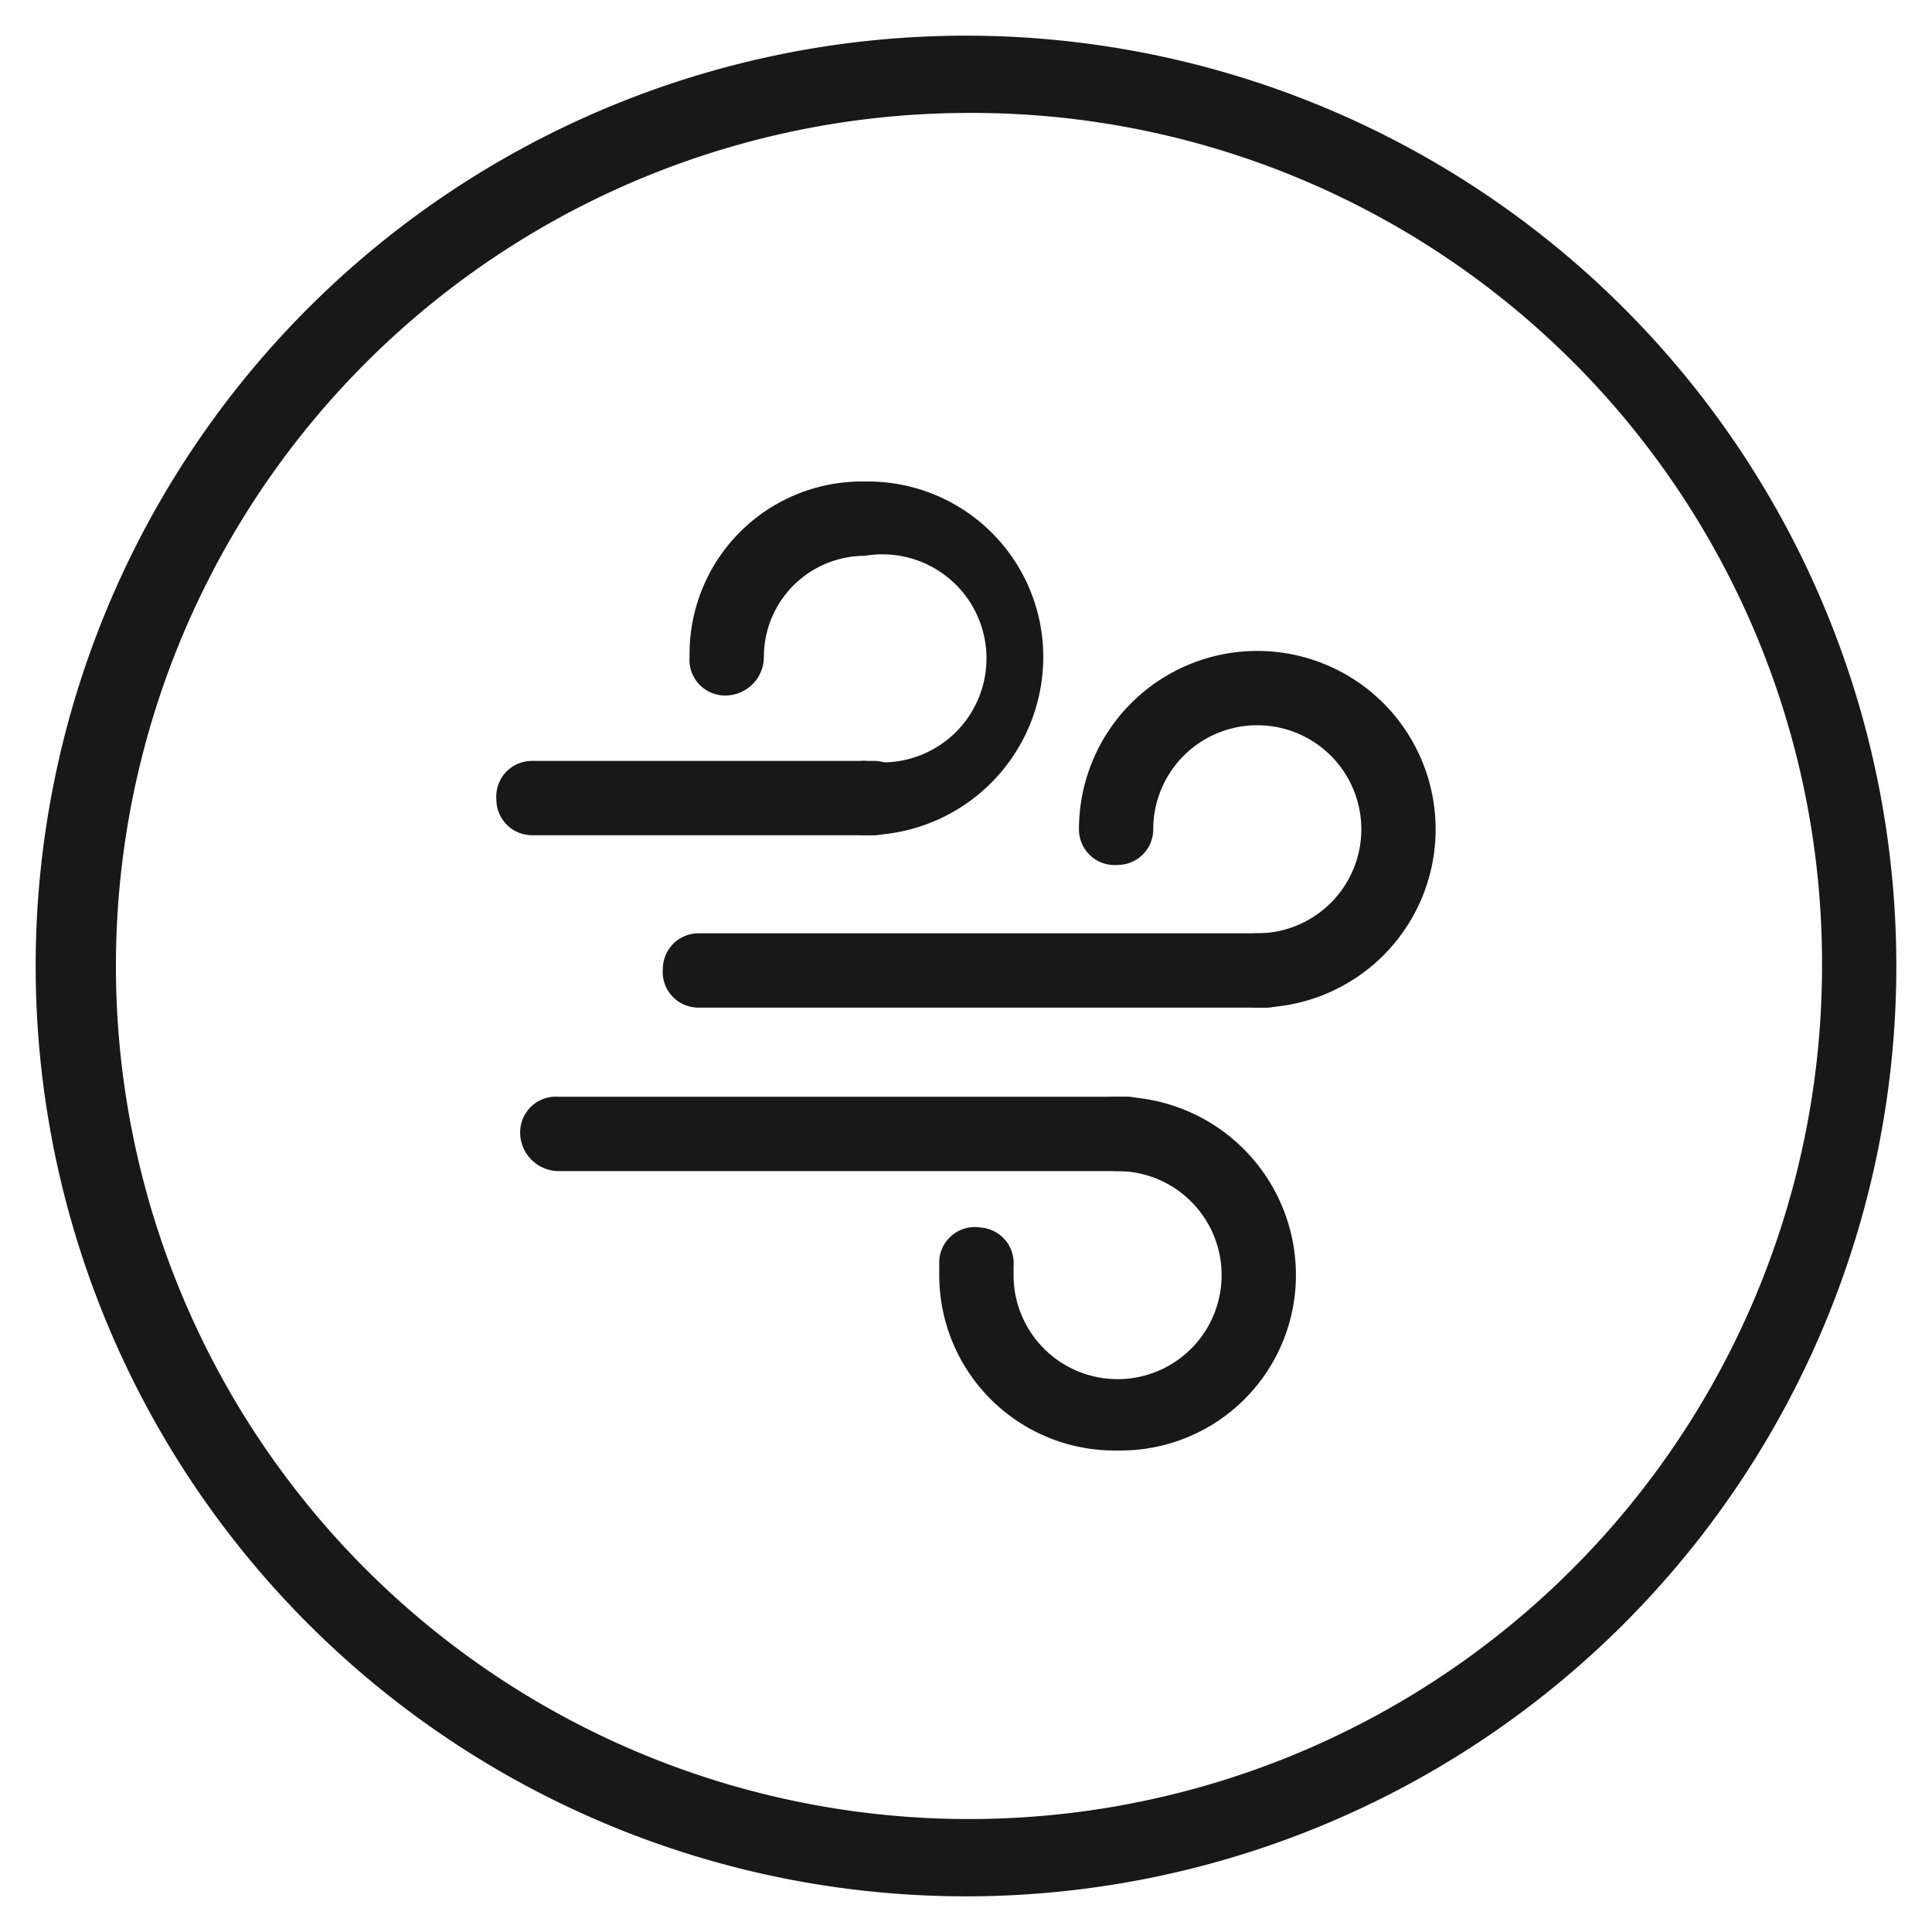 <?xml version="1.0" encoding="UTF-8"?>
<svg xmlns="http://www.w3.org/2000/svg" id="Layer_1" data-name="Layer 1" viewBox="0 0 65 65">
  <defs>
    <style>.cls-1{fill:#181818;}</style>
  </defs>
  <path class="cls-1" d="M29.1,28.1a1.2,1.2,0,0,1-1.2-1.2,1.2,1.2,0,0,1,1.2-1.3,3.5,3.5,0,1,0,0-6.9,3.4,3.4,0,0,0-3.4,3.4,1.3,1.3,0,0,1-1.3,1.3,1.2,1.2,0,0,1-1.2-1.3,5.8,5.8,0,0,1,5.9-5.9,5.9,5.9,0,0,1,6,5.9A6,6,0,0,1,29.1,28.1Z"></path>
  <path class="cls-1" d="M29.4,28.1H17.9a1.2,1.2,0,0,1-1.2-1.2,1.2,1.2,0,0,1,1.2-1.3H29.4a1.2,1.2,0,0,1,1.2,1.3A1.2,1.2,0,0,1,29.4,28.1Z"></path>
  <path class="cls-1" d="M42.3,33.9a1.2,1.2,0,0,1-1.2-1.3,1.2,1.2,0,0,1,1.2-1.2,3.5,3.5,0,1,0-3.5-3.5,1.2,1.2,0,0,1-1.2,1.2,1.2,1.2,0,0,1-1.3-1.2,6,6,0,1,1,6,6Z"></path>
  <path class="cls-1" d="M42.6,33.9H23.5a1.2,1.2,0,0,1-1.2-1.3,1.2,1.2,0,0,1,1.2-1.2H42.6a1.2,1.2,0,0,1,1.2,1.2A1.2,1.2,0,0,1,42.6,33.9Z"></path>
  <path class="cls-1" d="M37.6,48.8a5.9,5.9,0,0,1-6-5.9v-.5A1.2,1.2,0,0,1,33,41.3a1.2,1.2,0,0,1,1.1,1.3v.3a3.5,3.5,0,1,0,3.5-3.5,1.3,1.3,0,0,1-1.3-1.3,1.2,1.2,0,0,1,1.3-1.2,6,6,0,0,1,6,6A5.9,5.9,0,0,1,37.6,48.8Z"></path>
  <path class="cls-1" d="M37.8,39.4h-19a1.3,1.3,0,0,1-1.3-1.3,1.2,1.2,0,0,1,1.3-1.2h19a1.2,1.2,0,0,1,1.3,1.2A1.3,1.3,0,0,1,37.8,39.4Z"></path>
  <path class="cls-1" d="M32.5,63.8A31.3,31.3,0,1,1,63.8,32.5,31.3,31.3,0,0,1,32.5,63.8Zm0-60A28.7,28.7,0,1,0,61.3,32.5,28.6,28.6,0,0,0,32.5,3.8Z"></path>
</svg>
